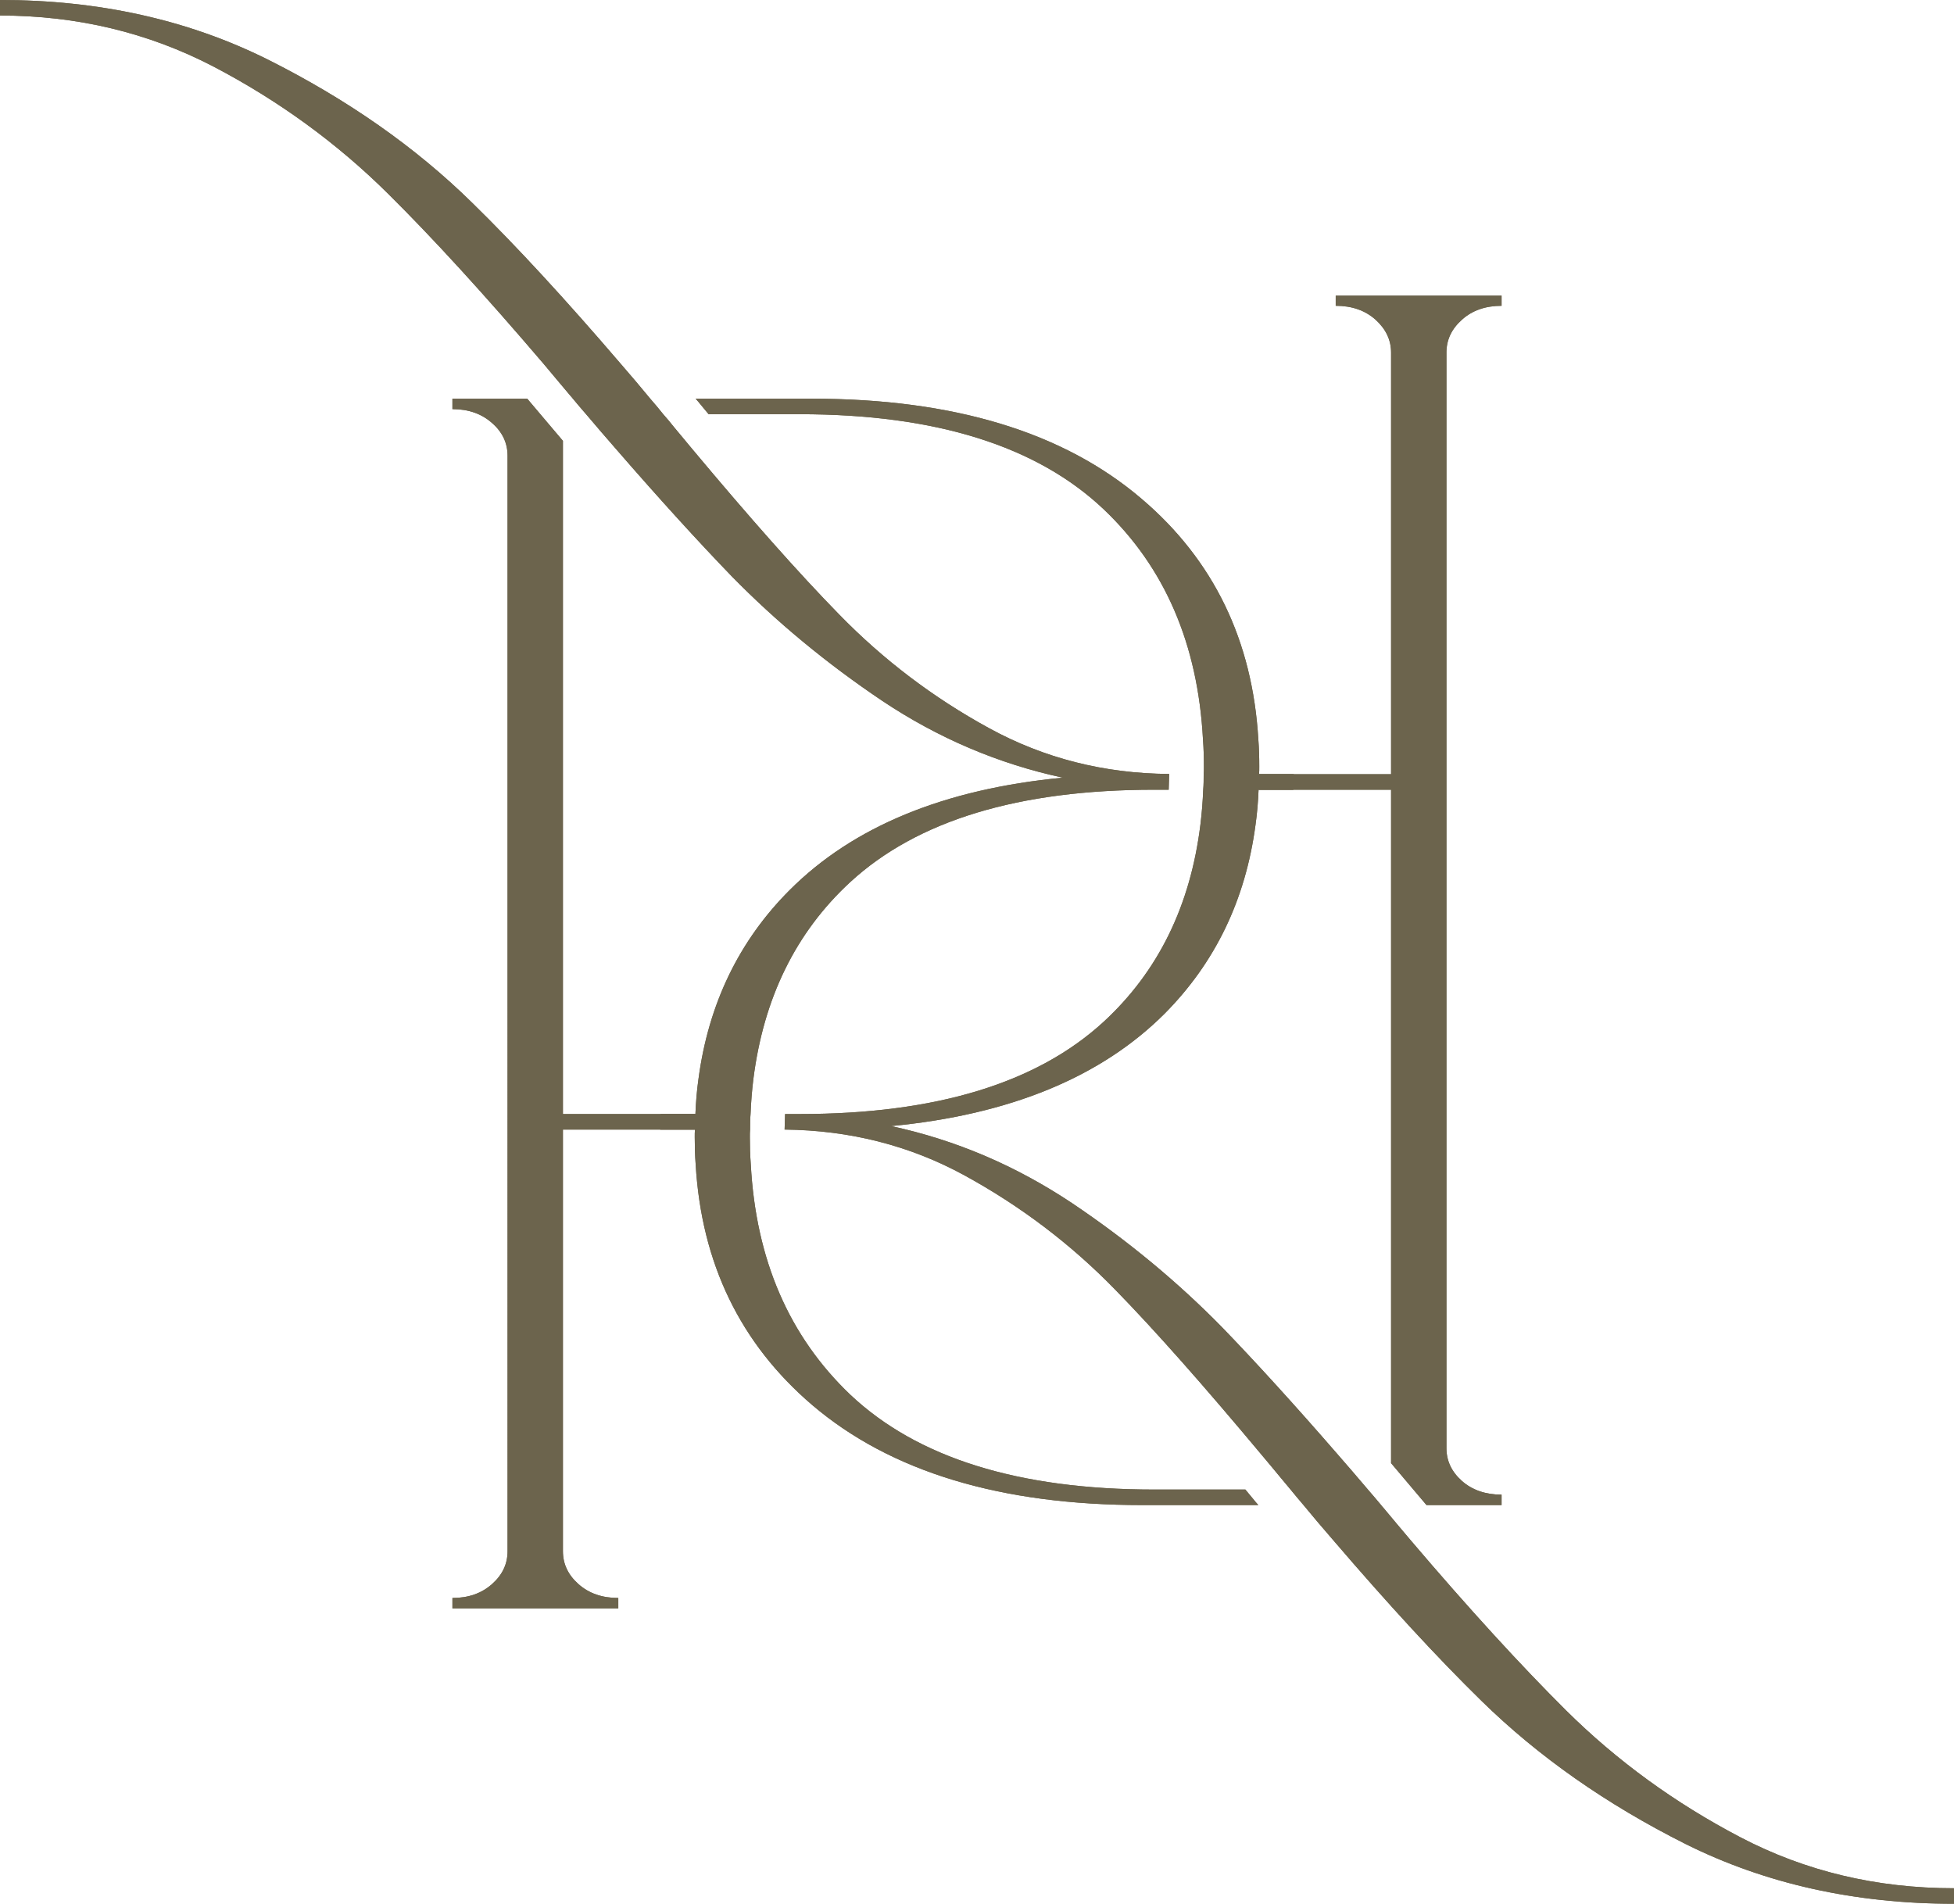 <?xml version="1.0" encoding="UTF-8"?>
<svg id="b" data-name="Layer 2" xmlns="http://www.w3.org/2000/svg" width="516.299" height="503.018" viewBox="0 0 516.299 503.018">
  <g id="c" data-name="Layer 1">
    <g>
      <path d="M332.672,204.561c0,1.408,0,2.754-.123,4.101h9.181c.123-1.347.123-2.693.123-4.101h-9.181ZM174.567,294.356c-.121,1.346-.121,2.693-.121,4.101h9.181c0-1.408,0-2.754.121-4.101h-9.181Z" fill="#6c644d" stroke-width="0"/>
      <path d="M174.567,294.356c-.121,1.346-.121,2.693-.121,4.101h9.181c0-1.408,0-2.754.121-4.101h-9.181Z" fill="#6c644d" stroke-width="0"/>
      <path d="M148.739,298.457v111.401c0,3.366,1.345,6.243,4.101,8.692,2.754,2.449,6.243,3.672,10.528,3.672v2.754h-43.825v-2.754c4.223,0,7.711-1.224,10.467-3.672,2.754-2.449,4.101-5.325,4.101-8.692V120.399c0-3.305-1.346-6.243-4.101-8.63-2.756-2.449-6.243-3.672-10.467-3.672v-2.754h19.77c1.469,1.714,2.877,3.428,4.346,5.141,1.714,2.02,3.428,4.04,5.081,5.999v177.874h25.829c-.121,1.346-.121,2.693-.121,4.101h-25.708Z" fill="#6c644d" stroke-width="0"/>
      <path d="M516.299,498.917v4.101c-26.198,0-49.762-5.264-70.818-15.731-20.996-10.528-38.991-23.137-54.048-37.889-11.569-11.324-24.606-25.463-39.236-42.54-2.57-2.938-5.141-5.999-7.774-9.181-1.163-1.347-2.264-2.693-3.427-4.101-.919-1.102-1.837-2.203-2.754-3.305-1.653-2.02-3.306-3.979-4.897-5.876-15.241-18.24-28.096-32.808-38.746-43.703-11.69-11.997-24.972-22.036-39.725-30.115-14.445-7.896-30.298-11.936-47.56-12.119.061-1.408.061-2.754.123-4.101h3.855c35.931,0,62.68-8.141,80.369-24.422,14.385-13.283,22.892-30.666,25.524-52.089.368-2.999.613-6.06.735-9.181.123-1.347.123-2.693.123-4.101.061-.612.061-1.285.061-1.958,0-2.449-.061-4.836-.245-7.223-1.346-25.218-10.099-45.478-26.198-60.781-17.689-16.771-44.438-25.157-80.369-25.157h-24.055c-.672-.857-1.408-1.653-2.08-2.509-.429-.551-.858-1.041-1.346-1.592h30.664c37.461,0,66.535,8.814,87.223,26.503,18.975,16.159,29.258,37.399,30.788,63.535.184,2.387.245,4.775.245,7.223,0,.673,0,1.346-.061,1.958,0,1.408,0,2.754-.123,4.101-.123,3.122-.368,6.182-.795,9.181-2.633,19.954-10.712,36.603-24.116,50.069-16.773,16.71-40.828,26.626-72.166,29.625,17.078,3.673,32.93,10.467,47.742,20.322,14.752,9.916,27.973,20.873,39.726,32.869,8.753,9.059,18.974,20.26,30.605,33.665,2.57,2.938,5.202,5.999,7.896,9.181,1.163,1.347,2.325,2.693,3.488,4.101.184.245.429.551.674.796,2.387,2.877,4.713,5.631,7.038,8.386,15.609,18.363,29.381,33.359,41.132,45.05,13.527,13.405,28.891,24.545,46.091,33.543,17.2,8.998,35.992,13.466,56.435,13.466Z" fill="#6c644d" stroke-width="0"/>
      <path d="M174.567,294.356c-.121,1.346-.121,2.693-.121,4.101h9.181c0-1.408,0-2.754.121-4.101h-9.181ZM332.672,204.561c0,1.408,0,2.754-.123,4.101h9.181c.123-1.347.123-2.693.123-4.101h-9.181Z" fill="#6c644d" stroke-width="0"/>
      <path d="M301.822,397.677c-37.459,0-66.534-8.814-87.223-26.442-18.974-16.221-29.257-37.399-30.787-63.597-.184-2.387-.245-4.775-.245-7.223,0-.673,0-1.347.061-1.959h-34.889v111.401c0,3.366,1.345,6.243,4.101,8.692,2.754,2.449,6.243,3.672,10.528,3.672v2.754h-43.825v-2.754c4.223,0,7.711-1.224,10.467-3.672,2.754-2.449,4.101-5.325,4.101-8.692V120.399c0-3.305-1.346-6.243-4.101-8.63-2.756-2.449-6.243-3.672-10.467-3.672v-2.754h19.77c1.469,1.714,2.877,3.428,4.346,5.141,1.714,2.02,3.428,4.04,5.081,5.999v177.874h35.01c.123-3.122.368-6.182.796-9.181,2.632-19.893,10.712-36.603,24.116-50.008,16.771-16.771,40.766-26.687,72.166-29.686-17.078-3.672-32.991-10.467-47.744-20.322-14.751-9.916-27.972-20.872-39.725-32.869-8.753-9.059-18.974-20.26-30.605-33.665-2.57-2.938-5.202-5.998-7.895-9.181-1.164-1.346-2.327-2.693-3.489-4.101-.184-.245-.429-.551-.674-.796-2.387-2.877-4.775-5.631-7.038-8.386-15.67-18.363-29.381-33.359-41.132-44.989-13.529-13.405-28.953-24.606-46.152-33.604C39.173,8.631,20.382,4.101,0,4.101V0c26.198,0,49.762,5.264,70.757,15.731,20.996,10.528,39.052,23.137,54.11,37.95,11.508,11.262,24.545,25.402,39.175,42.479,2.57,2.938,5.141,5.998,7.772,9.181,1.164,1.346,2.327,2.693,3.428,4.101.979,1.102,1.898,2.203,2.815,3.366,1.653,1.959,3.244,3.917,4.836,5.815,15.241,18.24,28.157,32.808,38.807,43.704,11.69,11.997,24.911,22.035,39.725,30.115,14.445,7.896,30.298,11.936,47.498,12.058-.061,1.408-.061,2.815-.123,4.162h-3.796c-35.929,0-62.678,8.141-80.367,24.422-14.385,13.282-22.892,30.666-25.587,52.089-.366,2.999-.611,6.06-.734,9.181-.123,1.346-.123,2.693-.123,4.101-.061.612-.061,1.286-.061,1.959,0,2.448.061,4.835.245,7.223,1.346,25.279,10.16,45.478,26.259,60.842,17.689,16.71,44.438,25.096,80.367,25.096h24.056c.672.857,1.408,1.653,2.08,2.51.429.551.858,1.04,1.346,1.592h-30.666ZM516.299,503.018c-26.198,0-49.762-5.264-70.818-15.731-20.996-10.528-38.991-23.137-54.048-37.889-11.569-11.324-24.606-25.463-39.236-42.54-2.57-2.938-5.141-5.999-7.774-9.181-1.163-1.347-2.264-2.693-3.427-4.101-.919-1.102-1.837-2.203-2.754-3.305-1.653-2.02-3.306-3.979-4.897-5.876-15.241-18.24-28.096-32.808-38.746-43.703-11.69-11.997-24.972-22.036-39.725-30.115-14.445-7.896-30.298-11.936-47.56-12.119.061-1.408.061-2.754.123-4.101h3.855c35.931,0,62.68-8.141,80.369-24.422,14.385-13.283,22.892-30.666,25.524-52.089.368-2.999.613-6.06.735-9.181.123-1.347.123-2.693.123-4.101.061-.612.061-1.285.061-1.958,0-2.449-.061-4.836-.245-7.223-1.346-25.218-10.099-45.478-26.198-60.781-17.689-16.771-44.438-25.157-80.369-25.157h-24.055c-.672-.857-1.408-1.653-2.08-2.509-.429-.551-.858-1.041-1.346-1.592h30.664c37.461,0,66.535,8.814,87.223,26.503,18.975,16.159,29.258,37.399,30.788,63.535.184,2.387.245,4.775.245,7.223,0,.673,0,1.346-.061,1.958h34.89v-111.401c0-3.367-1.409-6.243-4.102-8.692-2.754-2.448-6.243-3.672-10.528-3.672v-2.693h43.825v2.693c-4.223,0-7.772,1.224-10.467,3.672-2.754,2.449-4.101,5.325-4.101,8.692v289.459c0,3.366,1.346,6.243,4.101,8.692,2.694,2.387,6.243,3.612,10.467,3.612v2.754h-19.832c-1.469-1.714-2.877-3.428-4.346-5.142-1.714-2.02-3.367-3.979-5.018-5.937v-177.935h-35.013c-.123,3.122-.368,6.182-.795,9.181-2.633,19.954-10.712,36.603-24.116,50.069-16.773,16.71-40.828,26.626-72.166,29.625,17.078,3.673,32.93,10.467,47.742,20.322,14.752,9.916,27.973,20.873,39.726,32.869,8.753,9.059,18.974,20.26,30.605,33.665,2.57,2.938,5.202,5.999,7.896,9.181,1.163,1.347,2.325,2.693,3.488,4.101.184.245.429.551.674.796,2.387,2.877,4.713,5.631,7.038,8.386,15.609,18.363,29.381,33.359,41.132,45.05,13.527,13.405,28.891,24.545,46.091,33.543,17.2,8.998,35.992,13.466,56.435,13.466v4.101Z" fill="#6c644d" stroke-width="0"/>
      <path d="M332.672,204.561c0,1.408,0,2.754-.123,4.101h9.181c.123-1.347.123-2.693.123-4.101h-9.181Z" fill="#6c644d" stroke-width="0"/>
      <path d="M382.19,93.161v289.459c0,3.366,1.346,6.243,4.101,8.692,2.694,2.387,6.243,3.612,10.467,3.612v2.754h-19.832c-1.469-1.714-2.877-3.428-4.346-5.142-1.714-2.02-3.367-3.979-5.018-5.937v-177.935h-25.832c.123-1.347.123-2.693.123-4.101h25.709v-111.401c0-3.367-1.409-6.243-4.102-8.692-2.754-2.448-6.243-3.672-10.528-3.672v-2.693h43.825v2.693c-4.223,0-7.772,1.224-10.467,3.672-2.754,2.449-4.101,5.325-4.101,8.692Z" fill="#6c644d" stroke-width="0"/>
      <path d="M332.488,397.677h-30.666c-37.459,0-66.534-8.814-87.223-26.442-18.974-16.221-29.257-37.399-30.787-63.597-.184-2.387-.245-4.775-.245-7.223,0-.673,0-1.347.061-1.959,0-1.408,0-2.754.121-4.101.123-3.122.368-6.182.796-9.181,2.632-19.893,10.712-36.603,24.116-50.008,16.771-16.771,40.766-26.687,72.166-29.686-17.078-3.672-32.991-10.467-47.744-20.322-14.751-9.916-27.972-20.872-39.725-32.869-8.753-9.059-18.974-20.26-30.605-33.665-2.57-2.938-5.202-5.998-7.895-9.181-1.164-1.346-2.327-2.693-3.489-4.101-.184-.245-.429-.551-.674-.796-2.387-2.877-4.775-5.631-7.038-8.386-15.67-18.363-29.381-33.359-41.132-44.989-13.529-13.405-28.953-24.606-46.152-33.604C39.173,8.631,20.382,4.101,0,4.101V0c26.198,0,49.762,5.264,70.757,15.731,20.996,10.528,39.052,23.137,54.11,37.95,11.508,11.262,24.545,25.402,39.175,42.479,2.57,2.938,5.141,5.998,7.772,9.181,1.164,1.346,2.327,2.693,3.428,4.101.979,1.102,1.898,2.203,2.815,3.366,1.653,1.959,3.244,3.917,4.836,5.815,15.241,18.24,28.157,32.808,38.807,43.704,11.69,11.997,24.911,22.035,39.725,30.115,14.445,7.896,30.298,11.936,47.498,12.058-.061,1.408-.061,2.815-.123,4.162h-3.796c-35.929,0-62.678,8.141-80.367,24.422-14.385,13.282-22.892,30.666-25.587,52.089-.366,2.999-.611,6.06-.734,9.181-.123,1.346-.123,2.693-.123,4.101-.061.612-.061,1.286-.061,1.959,0,2.448.061,4.835.245,7.223,1.346,25.279,10.16,45.478,26.259,60.842,17.689,16.71,44.438,25.096,80.367,25.096h24.056c.672.857,1.408,1.653,2.08,2.51.429.551.858,1.04,1.346,1.592Z" fill="#6c644d" stroke-width="0"/>
    </g>
  </g>
</svg>